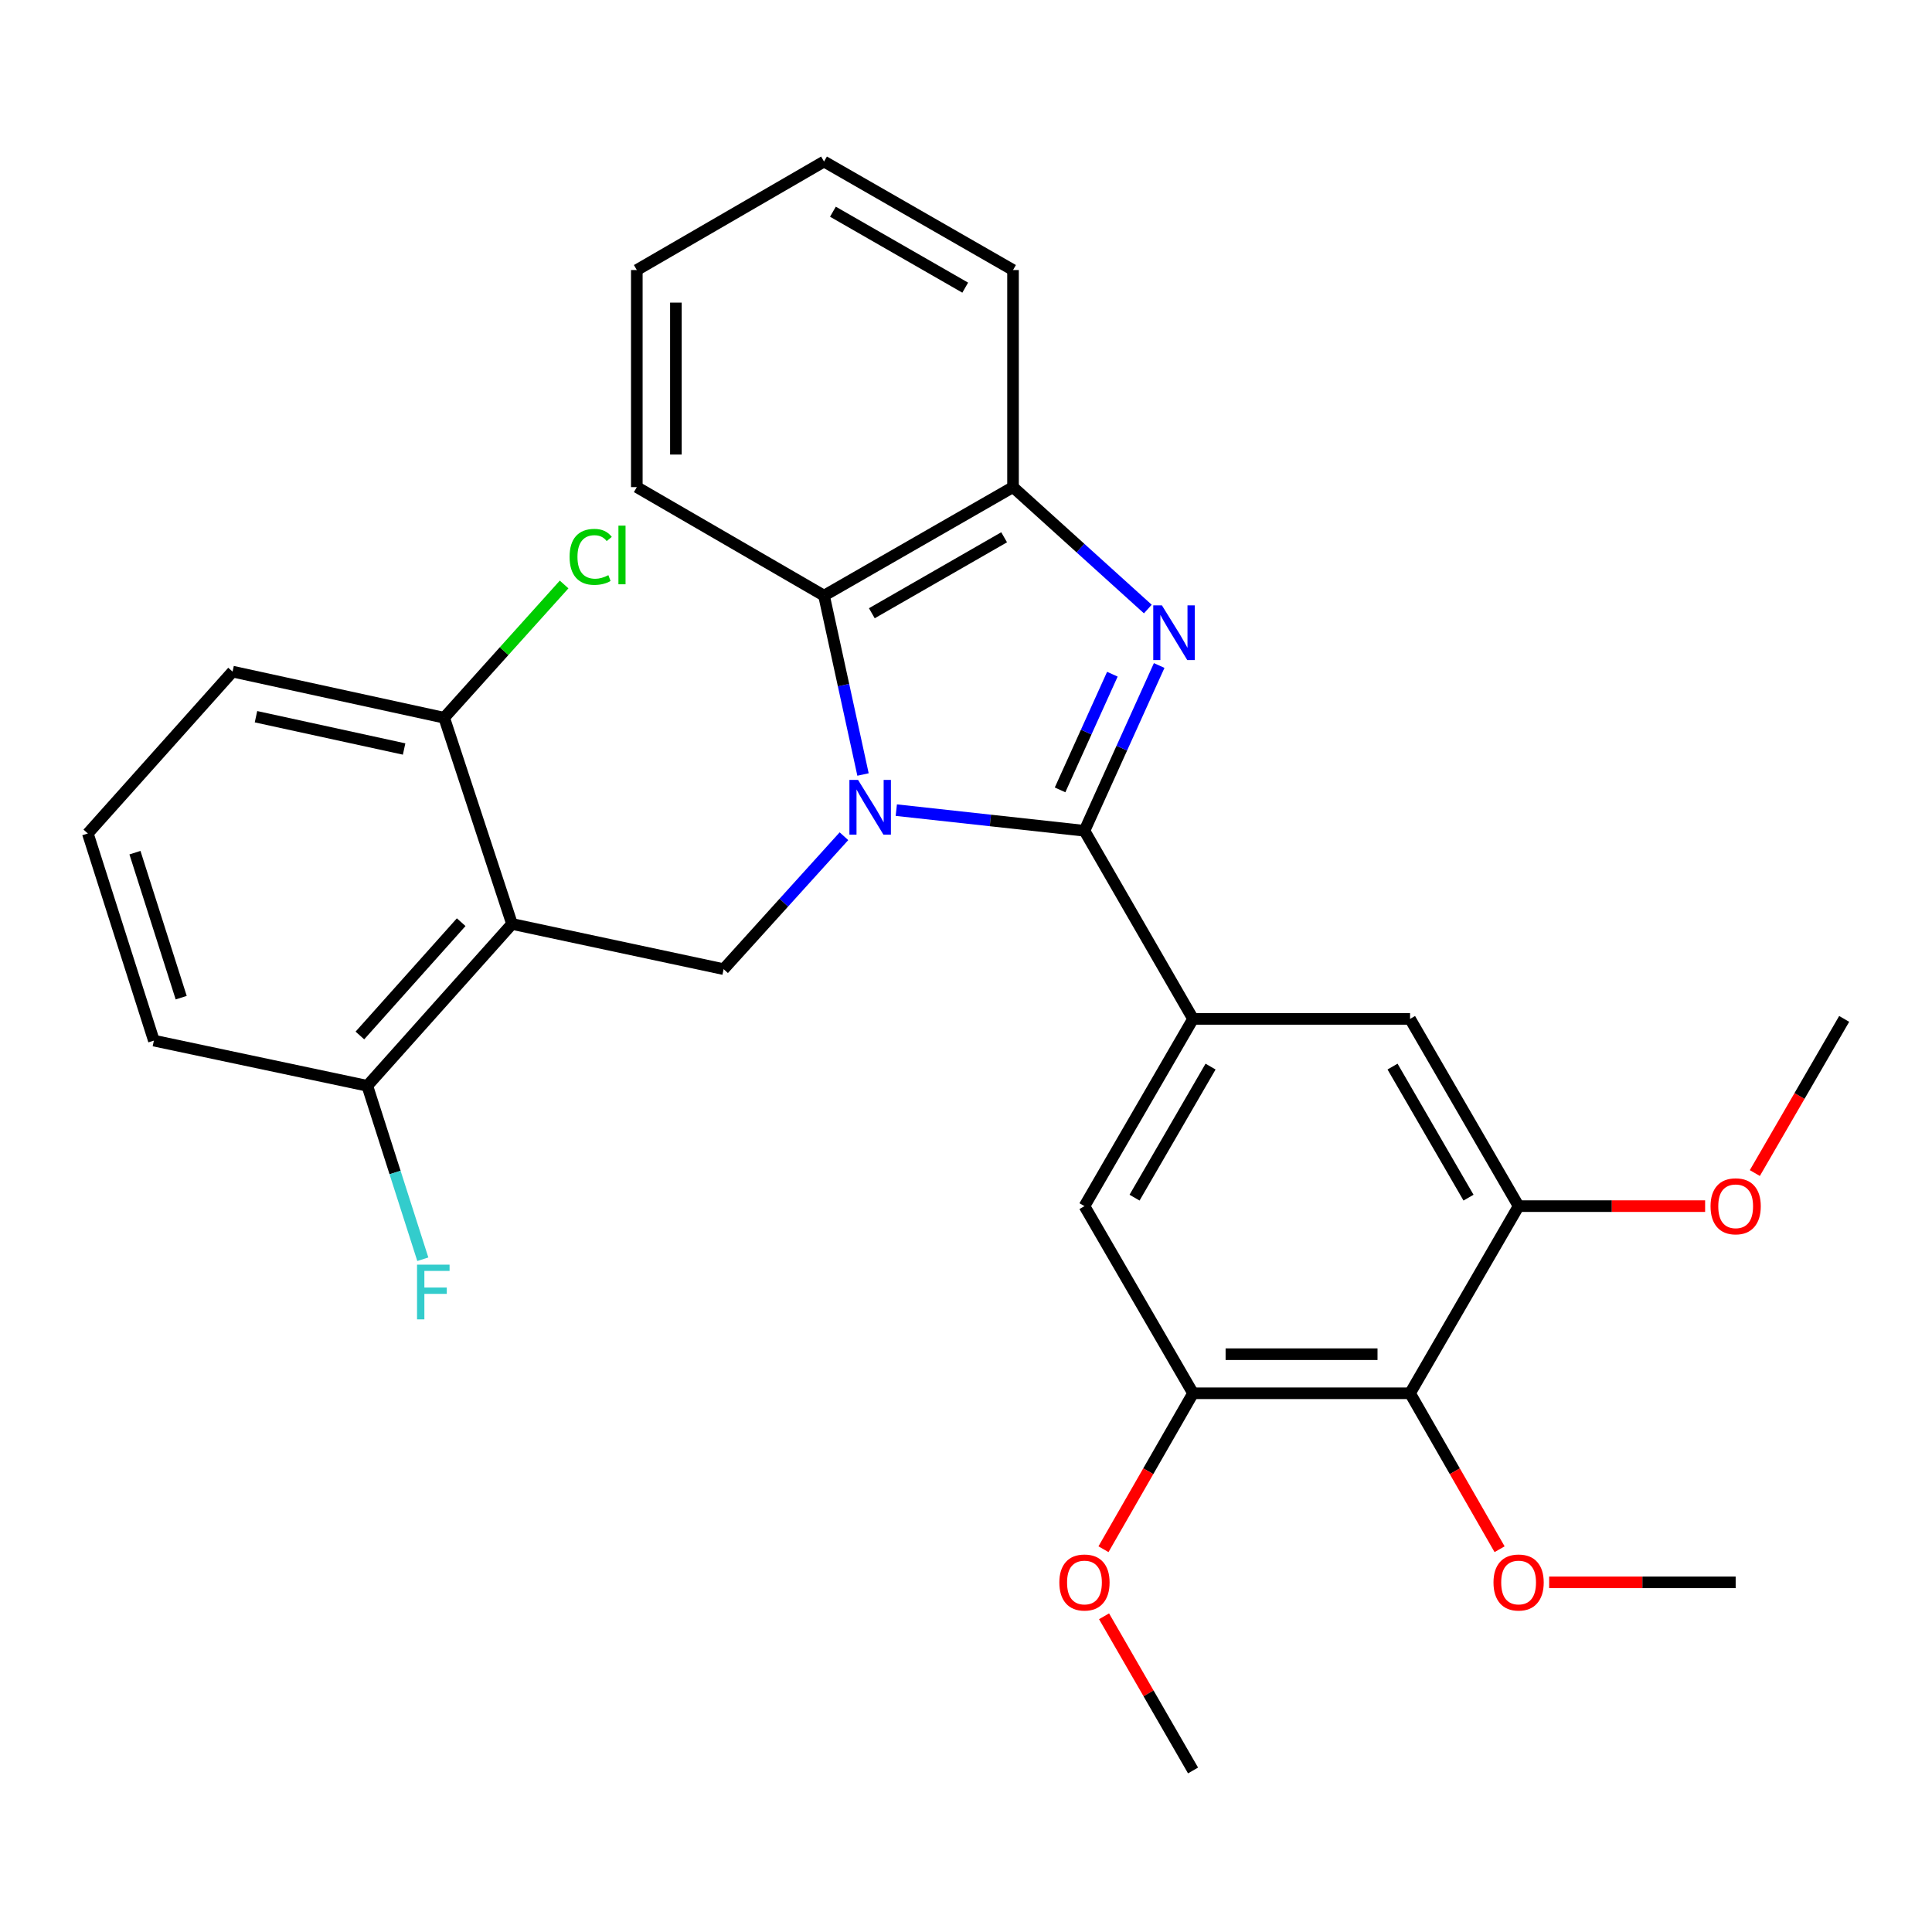 <?xml version='1.0' encoding='iso-8859-1'?>
<svg version='1.1' baseProfile='full'
              xmlns='http://www.w3.org/2000/svg'
                      xmlns:rdkit='http://www.rdkit.org/xml'
                      xmlns:xlink='http://www.w3.org/1999/xlink'
                  xml:space='preserve'
width='1000px' height='1000px' viewBox='0 0 1000 1000'>
<!-- END OF HEADER -->
<rect style='opacity:1.0;fill:#FFFFFF;stroke:none' width='1000' height='1000' x='0' y='0'> </rect>
<path class='bond-0' d='M 463.922,419.326 L 512.619,424.668' style='fill:none;fill-rule:evenodd;stroke:#0000FF;stroke-width:6px;stroke-linecap:butt;stroke-linejoin:miter;stroke-opacity:1' />
<path class='bond-0' d='M 512.619,424.668 L 561.315,430.01' style='fill:none;fill-rule:evenodd;stroke:#000000;stroke-width:6px;stroke-linecap:butt;stroke-linejoin:miter;stroke-opacity:1' />
<path class='bond-4' d='M 436.827,432.828 L 405.688,467.229' style='fill:none;fill-rule:evenodd;stroke:#0000FF;stroke-width:6px;stroke-linecap:butt;stroke-linejoin:miter;stroke-opacity:1' />
<path class='bond-4' d='M 405.688,467.229 L 374.549,501.629' style='fill:none;fill-rule:evenodd;stroke:#000000;stroke-width:6px;stroke-linecap:butt;stroke-linejoin:miter;stroke-opacity:1' />
<path class='bond-5' d='M 446.695,400.879 L 436.606,354.59' style='fill:none;fill-rule:evenodd;stroke:#0000FF;stroke-width:6px;stroke-linecap:butt;stroke-linejoin:miter;stroke-opacity:1' />
<path class='bond-5' d='M 436.606,354.59 L 426.516,308.301' style='fill:none;fill-rule:evenodd;stroke:#000000;stroke-width:6px;stroke-linecap:butt;stroke-linejoin:miter;stroke-opacity:1' />
<path class='bond-1' d='M 561.315,430.01 L 580.653,387.238' style='fill:none;fill-rule:evenodd;stroke:#000000;stroke-width:6px;stroke-linecap:butt;stroke-linejoin:miter;stroke-opacity:1' />
<path class='bond-1' d='M 580.653,387.238 L 599.991,344.465' style='fill:none;fill-rule:evenodd;stroke:#0000FF;stroke-width:6px;stroke-linecap:butt;stroke-linejoin:miter;stroke-opacity:1' />
<path class='bond-1' d='M 548.688,408.847 L 562.224,378.906' style='fill:none;fill-rule:evenodd;stroke:#000000;stroke-width:6px;stroke-linecap:butt;stroke-linejoin:miter;stroke-opacity:1' />
<path class='bond-1' d='M 562.224,378.906 L 575.761,348.965' style='fill:none;fill-rule:evenodd;stroke:#0000FF;stroke-width:6px;stroke-linecap:butt;stroke-linejoin:miter;stroke-opacity:1' />
<path class='bond-3' d='M 561.315,430.01 L 617.518,527.382' style='fill:none;fill-rule:evenodd;stroke:#000000;stroke-width:6px;stroke-linecap:butt;stroke-linejoin:miter;stroke-opacity:1' />
<path class='bond-29' d='M 594.116,315.239 L 559.227,283.685' style='fill:none;fill-rule:evenodd;stroke:#0000FF;stroke-width:6px;stroke-linecap:butt;stroke-linejoin:miter;stroke-opacity:1' />
<path class='bond-29' d='M 559.227,283.685 L 524.337,252.131' style='fill:none;fill-rule:evenodd;stroke:#000000;stroke-width:6px;stroke-linecap:butt;stroke-linejoin:miter;stroke-opacity:1' />
<path class='bond-2' d='M 265.019,478.236 L 374.549,501.629' style='fill:none;fill-rule:evenodd;stroke:#000000;stroke-width:6px;stroke-linecap:butt;stroke-linejoin:miter;stroke-opacity:1' />
<path class='bond-12' d='M 265.019,478.236 L 190.119,562.012' style='fill:none;fill-rule:evenodd;stroke:#000000;stroke-width:6px;stroke-linecap:butt;stroke-linejoin:miter;stroke-opacity:1' />
<path class='bond-12' d='M 238.707,477.322 L 186.277,535.965' style='fill:none;fill-rule:evenodd;stroke:#000000;stroke-width:6px;stroke-linecap:butt;stroke-linejoin:miter;stroke-opacity:1' />
<path class='bond-13' d='M 265.019,478.236 L 229.906,371.504' style='fill:none;fill-rule:evenodd;stroke:#000000;stroke-width:6px;stroke-linecap:butt;stroke-linejoin:miter;stroke-opacity:1' />
<path class='bond-10' d='M 617.518,527.382 L 729.846,527.382' style='fill:none;fill-rule:evenodd;stroke:#000000;stroke-width:6px;stroke-linecap:butt;stroke-linejoin:miter;stroke-opacity:1' />
<path class='bond-11' d='M 617.518,527.382 L 561.315,624.294' style='fill:none;fill-rule:evenodd;stroke:#000000;stroke-width:6px;stroke-linecap:butt;stroke-linejoin:miter;stroke-opacity:1' />
<path class='bond-11' d='M 626.584,552.066 L 587.242,619.904' style='fill:none;fill-rule:evenodd;stroke:#000000;stroke-width:6px;stroke-linecap:butt;stroke-linejoin:miter;stroke-opacity:1' />
<path class='bond-6' d='M 426.516,308.301 L 524.337,252.131' style='fill:none;fill-rule:evenodd;stroke:#000000;stroke-width:6px;stroke-linecap:butt;stroke-linejoin:miter;stroke-opacity:1' />
<path class='bond-6' d='M 451.26,317.415 L 519.735,278.096' style='fill:none;fill-rule:evenodd;stroke:#000000;stroke-width:6px;stroke-linecap:butt;stroke-linejoin:miter;stroke-opacity:1' />
<path class='bond-19' d='M 426.516,308.301 L 329.616,252.131' style='fill:none;fill-rule:evenodd;stroke:#000000;stroke-width:6px;stroke-linecap:butt;stroke-linejoin:miter;stroke-opacity:1' />
<path class='bond-20' d='M 524.337,252.131 L 524.337,139.77' style='fill:none;fill-rule:evenodd;stroke:#000000;stroke-width:6px;stroke-linecap:butt;stroke-linejoin:miter;stroke-opacity:1' />
<path class='bond-7' d='M 729.846,721.16 L 617.518,721.16' style='fill:none;fill-rule:evenodd;stroke:#000000;stroke-width:6px;stroke-linecap:butt;stroke-linejoin:miter;stroke-opacity:1' />
<path class='bond-7' d='M 712.997,700.935 L 634.368,700.935' style='fill:none;fill-rule:evenodd;stroke:#000000;stroke-width:6px;stroke-linecap:butt;stroke-linejoin:miter;stroke-opacity:1' />
<path class='bond-14' d='M 729.846,721.16 L 753.016,761.517' style='fill:none;fill-rule:evenodd;stroke:#000000;stroke-width:6px;stroke-linecap:butt;stroke-linejoin:miter;stroke-opacity:1' />
<path class='bond-14' d='M 753.016,761.517 L 776.185,801.875' style='fill:none;fill-rule:evenodd;stroke:#FF0000;stroke-width:6px;stroke-linecap:butt;stroke-linejoin:miter;stroke-opacity:1' />
<path class='bond-32' d='M 729.846,721.16 L 786.026,624.294' style='fill:none;fill-rule:evenodd;stroke:#000000;stroke-width:6px;stroke-linecap:butt;stroke-linejoin:miter;stroke-opacity:1' />
<path class='bond-8' d='M 786.026,624.294 L 729.846,527.382' style='fill:none;fill-rule:evenodd;stroke:#000000;stroke-width:6px;stroke-linecap:butt;stroke-linejoin:miter;stroke-opacity:1' />
<path class='bond-8' d='M 760.102,619.901 L 720.775,552.063' style='fill:none;fill-rule:evenodd;stroke:#000000;stroke-width:6px;stroke-linecap:butt;stroke-linejoin:miter;stroke-opacity:1' />
<path class='bond-16' d='M 786.026,624.294 L 834.297,624.294' style='fill:none;fill-rule:evenodd;stroke:#000000;stroke-width:6px;stroke-linecap:butt;stroke-linejoin:miter;stroke-opacity:1' />
<path class='bond-16' d='M 834.297,624.294 L 882.567,624.294' style='fill:none;fill-rule:evenodd;stroke:#FF0000;stroke-width:6px;stroke-linecap:butt;stroke-linejoin:miter;stroke-opacity:1' />
<path class='bond-9' d='M 617.518,721.16 L 561.315,624.294' style='fill:none;fill-rule:evenodd;stroke:#000000;stroke-width:6px;stroke-linecap:butt;stroke-linejoin:miter;stroke-opacity:1' />
<path class='bond-15' d='M 617.518,721.16 L 594.339,761.517' style='fill:none;fill-rule:evenodd;stroke:#000000;stroke-width:6px;stroke-linecap:butt;stroke-linejoin:miter;stroke-opacity:1' />
<path class='bond-15' d='M 594.339,761.517 L 571.16,801.874' style='fill:none;fill-rule:evenodd;stroke:#FF0000;stroke-width:6px;stroke-linecap:butt;stroke-linejoin:miter;stroke-opacity:1' />
<path class='bond-17' d='M 190.119,562.012 L 204.484,606.897' style='fill:none;fill-rule:evenodd;stroke:#000000;stroke-width:6px;stroke-linecap:butt;stroke-linejoin:miter;stroke-opacity:1' />
<path class='bond-17' d='M 204.484,606.897 L 218.849,651.782' style='fill:none;fill-rule:evenodd;stroke:#33CCCC;stroke-width:6px;stroke-linecap:butt;stroke-linejoin:miter;stroke-opacity:1' />
<path class='bond-23' d='M 190.119,562.012 L 79.646,538.618' style='fill:none;fill-rule:evenodd;stroke:#000000;stroke-width:6px;stroke-linecap:butt;stroke-linejoin:miter;stroke-opacity:1' />
<path class='bond-18' d='M 229.906,371.504 L 260.946,337.015' style='fill:none;fill-rule:evenodd;stroke:#000000;stroke-width:6px;stroke-linecap:butt;stroke-linejoin:miter;stroke-opacity:1' />
<path class='bond-18' d='M 260.946,337.015 L 291.985,302.527' style='fill:none;fill-rule:evenodd;stroke:#00CC00;stroke-width:6px;stroke-linecap:butt;stroke-linejoin:miter;stroke-opacity:1' />
<path class='bond-22' d='M 229.906,371.504 L 120.377,347.627' style='fill:none;fill-rule:evenodd;stroke:#000000;stroke-width:6px;stroke-linecap:butt;stroke-linejoin:miter;stroke-opacity:1' />
<path class='bond-22' d='M 209.169,387.683 L 132.499,370.97' style='fill:none;fill-rule:evenodd;stroke:#000000;stroke-width:6px;stroke-linecap:butt;stroke-linejoin:miter;stroke-opacity:1' />
<path class='bond-24' d='M 801.835,819.016 L 850.106,819.016' style='fill:none;fill-rule:evenodd;stroke:#FF0000;stroke-width:6px;stroke-linecap:butt;stroke-linejoin:miter;stroke-opacity:1' />
<path class='bond-24' d='M 850.106,819.016 L 898.376,819.016' style='fill:none;fill-rule:evenodd;stroke:#000000;stroke-width:6px;stroke-linecap:butt;stroke-linejoin:miter;stroke-opacity:1' />
<path class='bond-26' d='M 571.457,836.586 L 594.488,876.487' style='fill:none;fill-rule:evenodd;stroke:#FF0000;stroke-width:6px;stroke-linecap:butt;stroke-linejoin:miter;stroke-opacity:1' />
<path class='bond-26' d='M 594.488,876.487 L 617.518,916.388' style='fill:none;fill-rule:evenodd;stroke:#000000;stroke-width:6px;stroke-linecap:butt;stroke-linejoin:miter;stroke-opacity:1' />
<path class='bond-25' d='M 908.299,607.173 L 931.422,567.278' style='fill:none;fill-rule:evenodd;stroke:#FF0000;stroke-width:6px;stroke-linecap:butt;stroke-linejoin:miter;stroke-opacity:1' />
<path class='bond-25' d='M 931.422,567.278 L 954.545,527.382' style='fill:none;fill-rule:evenodd;stroke:#000000;stroke-width:6px;stroke-linecap:butt;stroke-linejoin:miter;stroke-opacity:1' />
<path class='bond-27' d='M 329.616,252.131 L 329.616,139.77' style='fill:none;fill-rule:evenodd;stroke:#000000;stroke-width:6px;stroke-linecap:butt;stroke-linejoin:miter;stroke-opacity:1' />
<path class='bond-27' d='M 349.841,235.277 L 349.841,156.625' style='fill:none;fill-rule:evenodd;stroke:#000000;stroke-width:6px;stroke-linecap:butt;stroke-linejoin:miter;stroke-opacity:1' />
<path class='bond-30' d='M 524.337,139.77 L 426.516,83.612' style='fill:none;fill-rule:evenodd;stroke:#000000;stroke-width:6px;stroke-linecap:butt;stroke-linejoin:miter;stroke-opacity:1' />
<path class='bond-30' d='M 499.595,148.887 L 431.12,109.576' style='fill:none;fill-rule:evenodd;stroke:#000000;stroke-width:6px;stroke-linecap:butt;stroke-linejoin:miter;stroke-opacity:1' />
<path class='bond-21' d='M 45.455,431.404 L 120.377,347.627' style='fill:none;fill-rule:evenodd;stroke:#000000;stroke-width:6px;stroke-linecap:butt;stroke-linejoin:miter;stroke-opacity:1' />
<path class='bond-31' d='M 45.455,431.404 L 79.646,538.618' style='fill:none;fill-rule:evenodd;stroke:#000000;stroke-width:6px;stroke-linecap:butt;stroke-linejoin:miter;stroke-opacity:1' />
<path class='bond-31' d='M 69.852,441.341 L 93.786,516.391' style='fill:none;fill-rule:evenodd;stroke:#000000;stroke-width:6px;stroke-linecap:butt;stroke-linejoin:miter;stroke-opacity:1' />
<path class='bond-28' d='M 329.616,139.77 L 426.516,83.612' style='fill:none;fill-rule:evenodd;stroke:#000000;stroke-width:6px;stroke-linecap:butt;stroke-linejoin:miter;stroke-opacity:1' />
<path  class='atom-0' d='M 444.133 403.682
L 453.413 418.682
Q 454.333 420.162, 455.813 422.842
Q 457.293 425.522, 457.373 425.682
L 457.373 403.682
L 461.133 403.682
L 461.133 432.002
L 457.253 432.002
L 447.293 415.602
Q 446.133 413.682, 444.893 411.482
Q 443.693 409.282, 443.333 408.602
L 443.333 432.002
L 439.653 432.002
L 439.653 403.682
L 444.133 403.682
' fill='#0000FF'/>
<path  class='atom-2' d='M 601.404 313.332
L 610.684 328.332
Q 611.604 329.812, 613.084 332.492
Q 614.564 335.172, 614.644 335.332
L 614.644 313.332
L 618.404 313.332
L 618.404 341.652
L 614.524 341.652
L 604.564 325.252
Q 603.404 323.332, 602.164 321.132
Q 600.964 318.932, 600.604 318.252
L 600.604 341.652
L 596.924 341.652
L 596.924 313.332
L 601.404 313.332
' fill='#0000FF'/>
<path  class='atom-15' d='M 773.026 819.096
Q 773.026 812.296, 776.386 808.496
Q 779.746 804.696, 786.026 804.696
Q 792.306 804.696, 795.666 808.496
Q 799.026 812.296, 799.026 819.096
Q 799.026 825.976, 795.626 829.896
Q 792.226 833.776, 786.026 833.776
Q 779.786 833.776, 776.386 829.896
Q 773.026 826.016, 773.026 819.096
M 786.026 830.576
Q 790.346 830.576, 792.666 827.696
Q 795.026 824.776, 795.026 819.096
Q 795.026 813.536, 792.666 810.736
Q 790.346 807.896, 786.026 807.896
Q 781.706 807.896, 779.346 810.696
Q 777.026 813.496, 777.026 819.096
Q 777.026 824.816, 779.346 827.696
Q 781.706 830.576, 786.026 830.576
' fill='#FF0000'/>
<path  class='atom-16' d='M 548.315 819.096
Q 548.315 812.296, 551.675 808.496
Q 555.035 804.696, 561.315 804.696
Q 567.595 804.696, 570.955 808.496
Q 574.315 812.296, 574.315 819.096
Q 574.315 825.976, 570.915 829.896
Q 567.515 833.776, 561.315 833.776
Q 555.075 833.776, 551.675 829.896
Q 548.315 826.016, 548.315 819.096
M 561.315 830.576
Q 565.635 830.576, 567.955 827.696
Q 570.315 824.776, 570.315 819.096
Q 570.315 813.536, 567.955 810.736
Q 565.635 807.896, 561.315 807.896
Q 556.995 807.896, 554.635 810.696
Q 552.315 813.496, 552.315 819.096
Q 552.315 824.816, 554.635 827.696
Q 556.995 830.576, 561.315 830.576
' fill='#FF0000'/>
<path  class='atom-17' d='M 885.376 624.374
Q 885.376 617.574, 888.736 613.774
Q 892.096 609.974, 898.376 609.974
Q 904.656 609.974, 908.016 613.774
Q 911.376 617.574, 911.376 624.374
Q 911.376 631.254, 907.976 635.174
Q 904.576 639.054, 898.376 639.054
Q 892.136 639.054, 888.736 635.174
Q 885.376 631.294, 885.376 624.374
M 898.376 635.854
Q 902.696 635.854, 905.016 632.974
Q 907.376 630.054, 907.376 624.374
Q 907.376 618.814, 905.016 616.014
Q 902.696 613.174, 898.376 613.174
Q 894.056 613.174, 891.696 615.974
Q 889.376 618.774, 889.376 624.374
Q 889.376 630.094, 891.696 632.974
Q 894.056 635.854, 898.376 635.854
' fill='#FF0000'/>
<path  class='atom-18' d='M 215.857 654.584
L 232.697 654.584
L 232.697 657.824
L 219.657 657.824
L 219.657 666.424
L 231.257 666.424
L 231.257 669.704
L 219.657 669.704
L 219.657 682.904
L 215.857 682.904
L 215.857 654.584
' fill='#33CCCC'/>
<path  class='atom-19' d='M 294.819 288.224
Q 294.819 281.184, 298.099 277.504
Q 301.419 273.784, 307.699 273.784
Q 313.539 273.784, 316.659 277.904
L 314.019 280.064
Q 311.739 277.064, 307.699 277.064
Q 303.419 277.064, 301.139 279.944
Q 298.899 282.784, 298.899 288.224
Q 298.899 293.824, 301.219 296.704
Q 303.579 299.584, 308.139 299.584
Q 311.259 299.584, 314.899 297.704
L 316.019 300.704
Q 314.539 301.664, 312.299 302.224
Q 310.059 302.784, 307.579 302.784
Q 301.419 302.784, 298.099 299.024
Q 294.819 295.264, 294.819 288.224
' fill='#00CC00'/>
<path  class='atom-19' d='M 320.099 272.064
L 323.779 272.064
L 323.779 302.424
L 320.099 302.424
L 320.099 272.064
' fill='#00CC00'/>
</svg>
